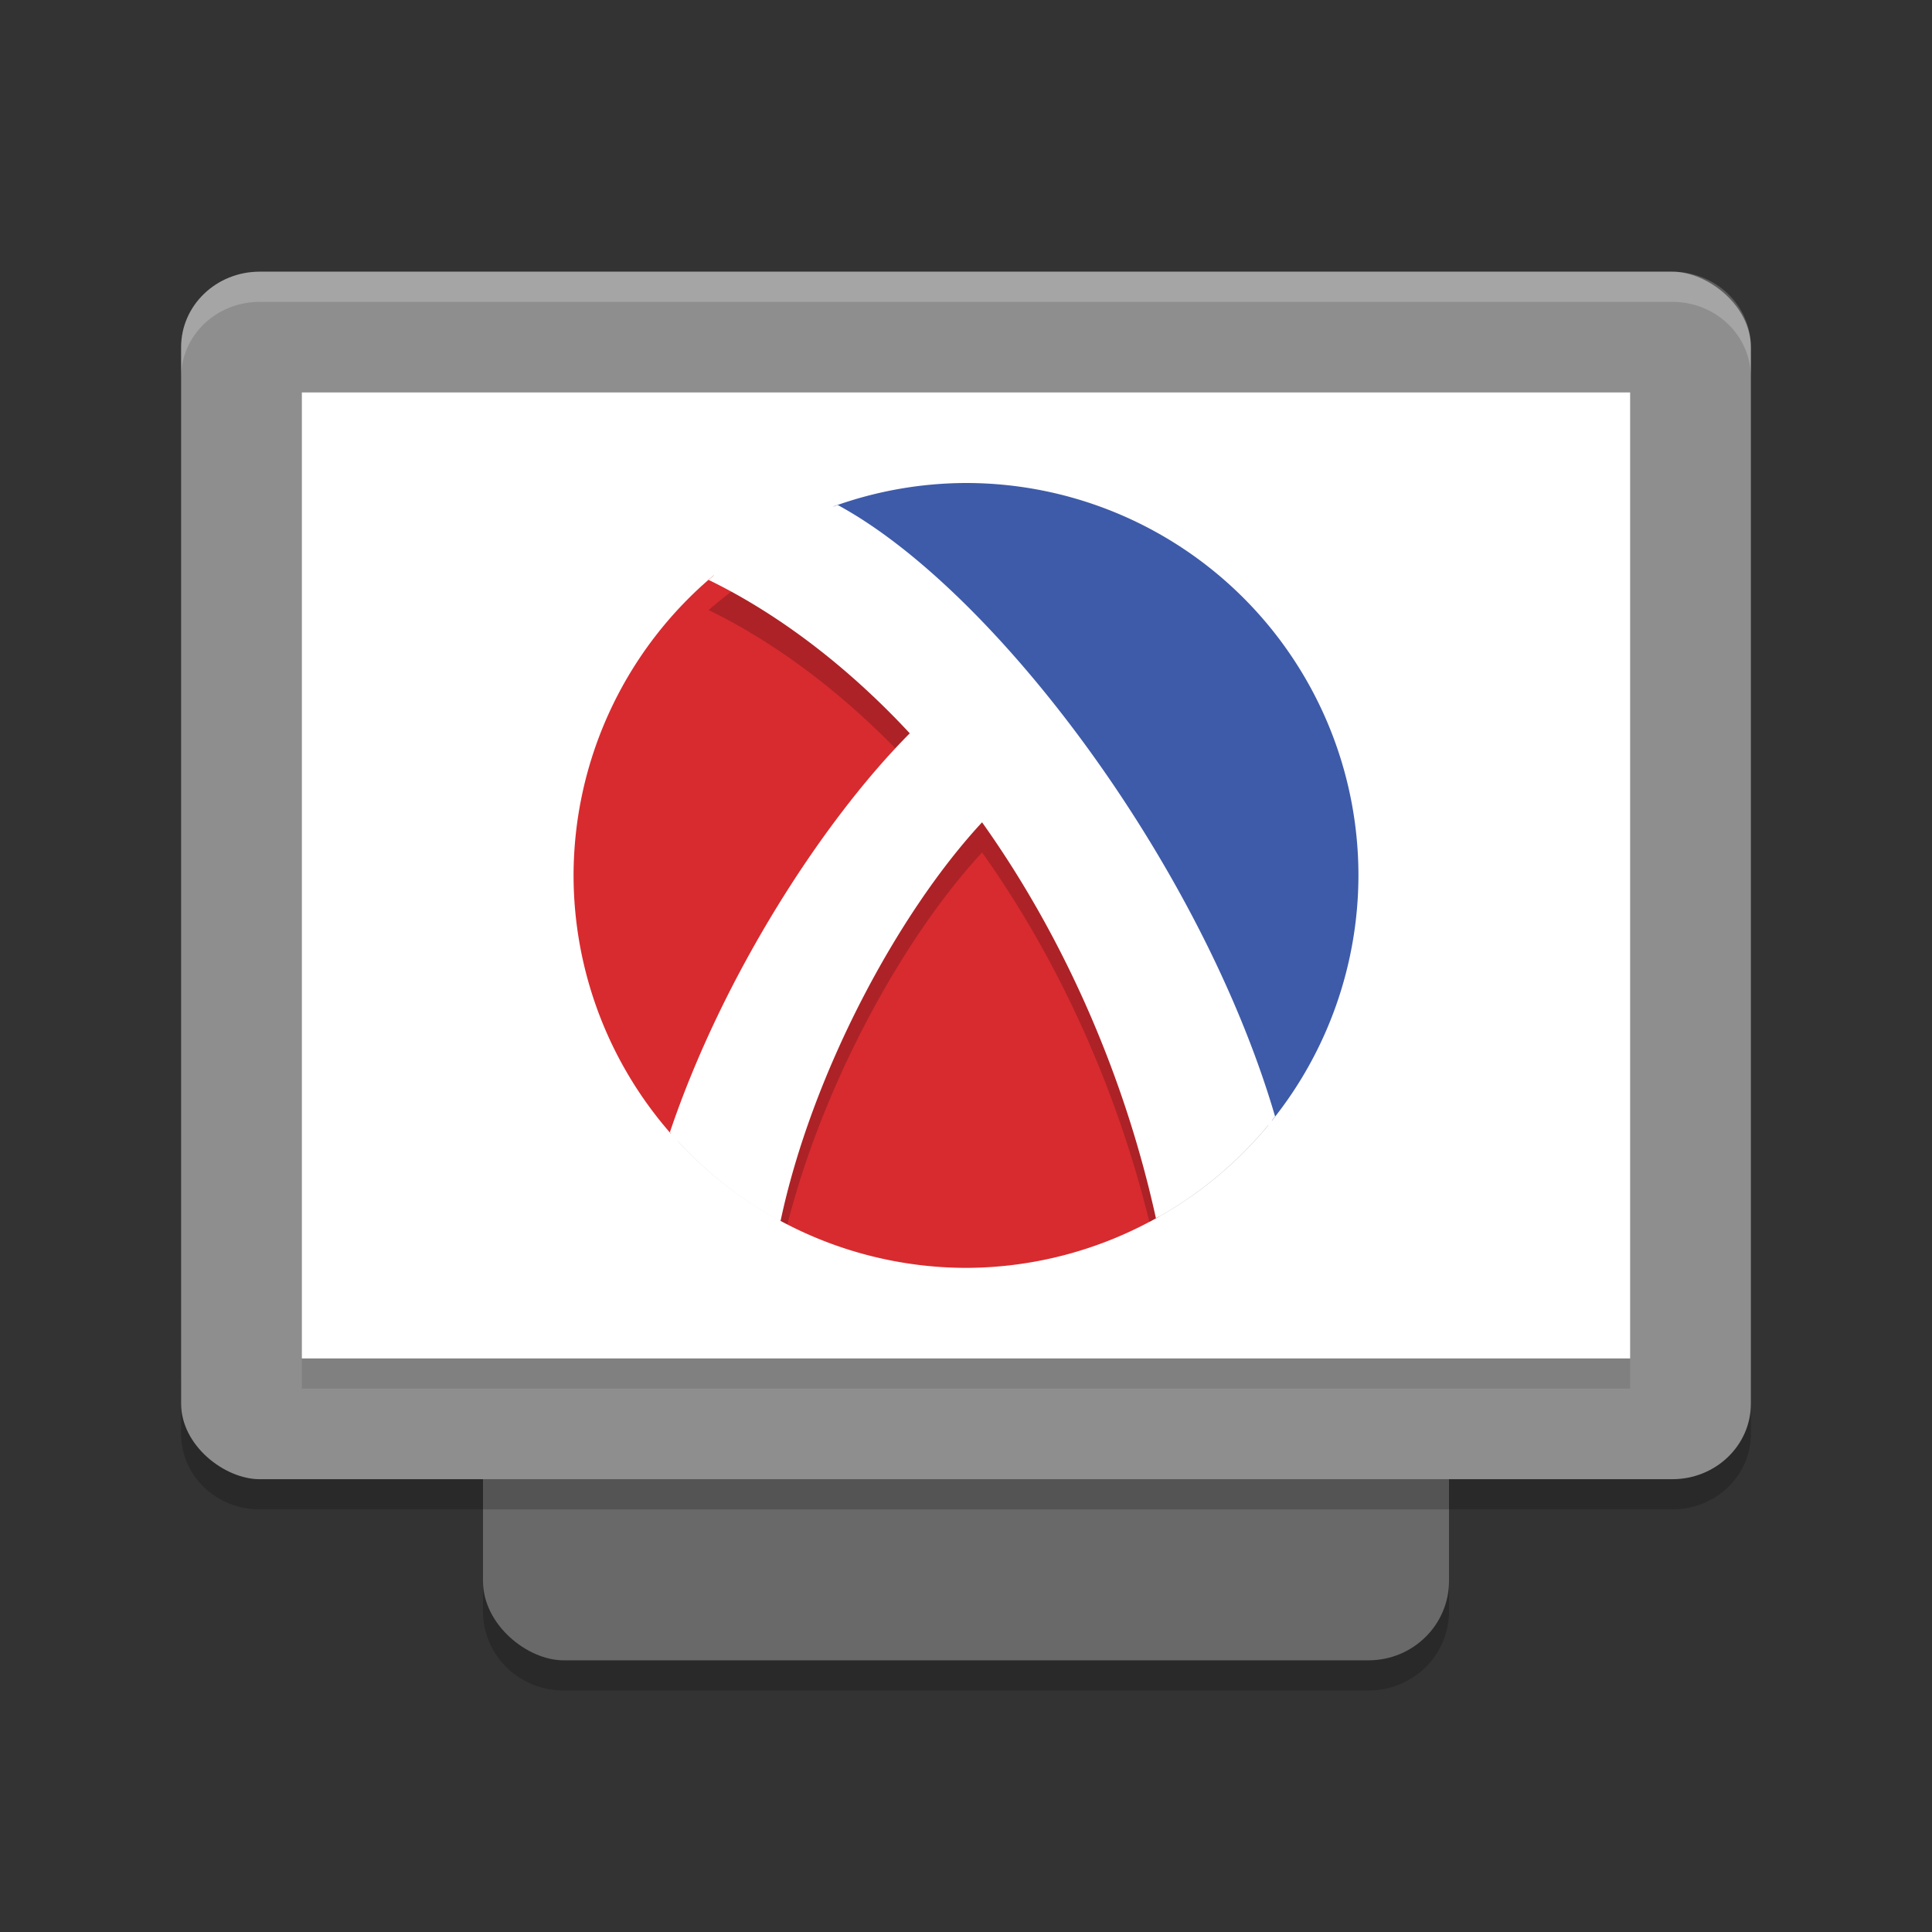 <svg xmlns="http://www.w3.org/2000/svg" width="64" height="64" version="1">
 <rect width="100%" height="100%" fill="#333333" stroke="none"/>
 <path style="opacity:0.2" d="m 16,51.376 0,2 c 0,1.454 1.191,2.624 2.668,2.624 l 26.664,0 c 1.478,0 2.668,-1.17 2.668,-2.624 l 0,-2 c 0,1.454 -1.19,2.624 -2.668,2.624 l -26.664,0 c -1.477,0 -2.668,-1.17 -2.668,-2.624 z"/>
 <rect style="fill:#696969" width="42" height="32" x="-55" y="-48" rx="2.626" ry="2.666" transform="matrix(0,-1,-1,0,0,0)"/>
 <path style="opacity:0.2" d="m 6,45.5 0,2 c 0,1.384 1.161,2.5 2.602,2.5 l 46.796,0 c 1.44,0 2.602,-1.116 2.602,-2.5 l 0,-2 c 0,1.384 -1.162,2.5 -2.602,2.5 l -46.796,0 c -1.441,0 -2.602,-1.116 -2.602,-2.5 z"/>
 <rect style="fill:#8e8e8e" width="40" height="52" x="-49" y="-58" rx="2.5" ry="2.6" transform="matrix(0,-1,-1,0,0,0)"/>
 <rect style="fill:#ffffff" width="32" height="44" x="-45" y="-54" rx="0" ry="0" transform="matrix(0,-1,-1,0,0,0)"/>
 <path style="opacity:0.2;fill:#ffffff" d="M 8.602 9 C 7.161 9 6 10.115 6 11.5 L 6 12.5 C 6 11.115 7.161 10 8.602 10 L 55.398 10 C 56.838 10 58 11.115 58 12.5 L 58 11.5 C 58 10.115 56.838 9 55.398 9 L 8.602 9 z"/>
 <rect style="opacity:0.1" width="44" height="1" x="10" y="45"/>
 <path style="fill:#3e5ba9" d="m 32,16 a 13,13 0 0 0 -4.398,0.779 c 7.44,4.839 11.365,12.16 14.529,20.348 A 13,13 0 0 0 45,29 13,13 0 0 0 32,16 Z"/>
 <path style="fill:#d82b2f" d="M 23.641,19.061 A 13,13 0 0 0 19,29 a 13,13 0 0 0 3.226,8.557 l 0.47,-0.92 2.919,1.492 c 0.242,0.877 0.291,1.63 0.188,2.285 A 13,13 0 0 0 32,42 13,13 0 0 0 38.395,40.3 C 37.272,32.631 31.789,23.504 23.641,19.061 Z"/>
 <path style="opacity:0.2" d="M 27.752 17.73 A 13 13 0 0 0 23.473 20.209 C 25.841 21.361 28.138 23.14 30.137 25.293 C 27.443 28 24.281 32.797 22.455 37.807 A 13 13 0 0 0 26.084 40.561 C 27.254 35.94 29.906 31.072 32.533 28.24 C 34.989 31.685 36.954 35.917 38.076 40.482 A 13 13 0 0 0 42.014 37.283 C 39.408 29.153 32.832 20.485 27.752 17.73 z"/>
 <path style="fill:#ffffff" d="m 27.752,16.73 a 13,13 0 0 0 -4.28,2.479 c 2.368,1.152 4.667,2.93 6.665,5.083 -2.82,2.833 -6.171,7.954 -7.946,13.215 a 13,13 0 0 0 3.665,2.944 c 1.032,-4.873 3.88,-10.197 6.676,-13.211 2.612,3.665 4.684,8.217 5.76,13.118 a 13,13 0 0 0 3.947,-3.374 C 39.8,28.658 32.978,19.563 27.752,16.73 Z"/>
</svg>
